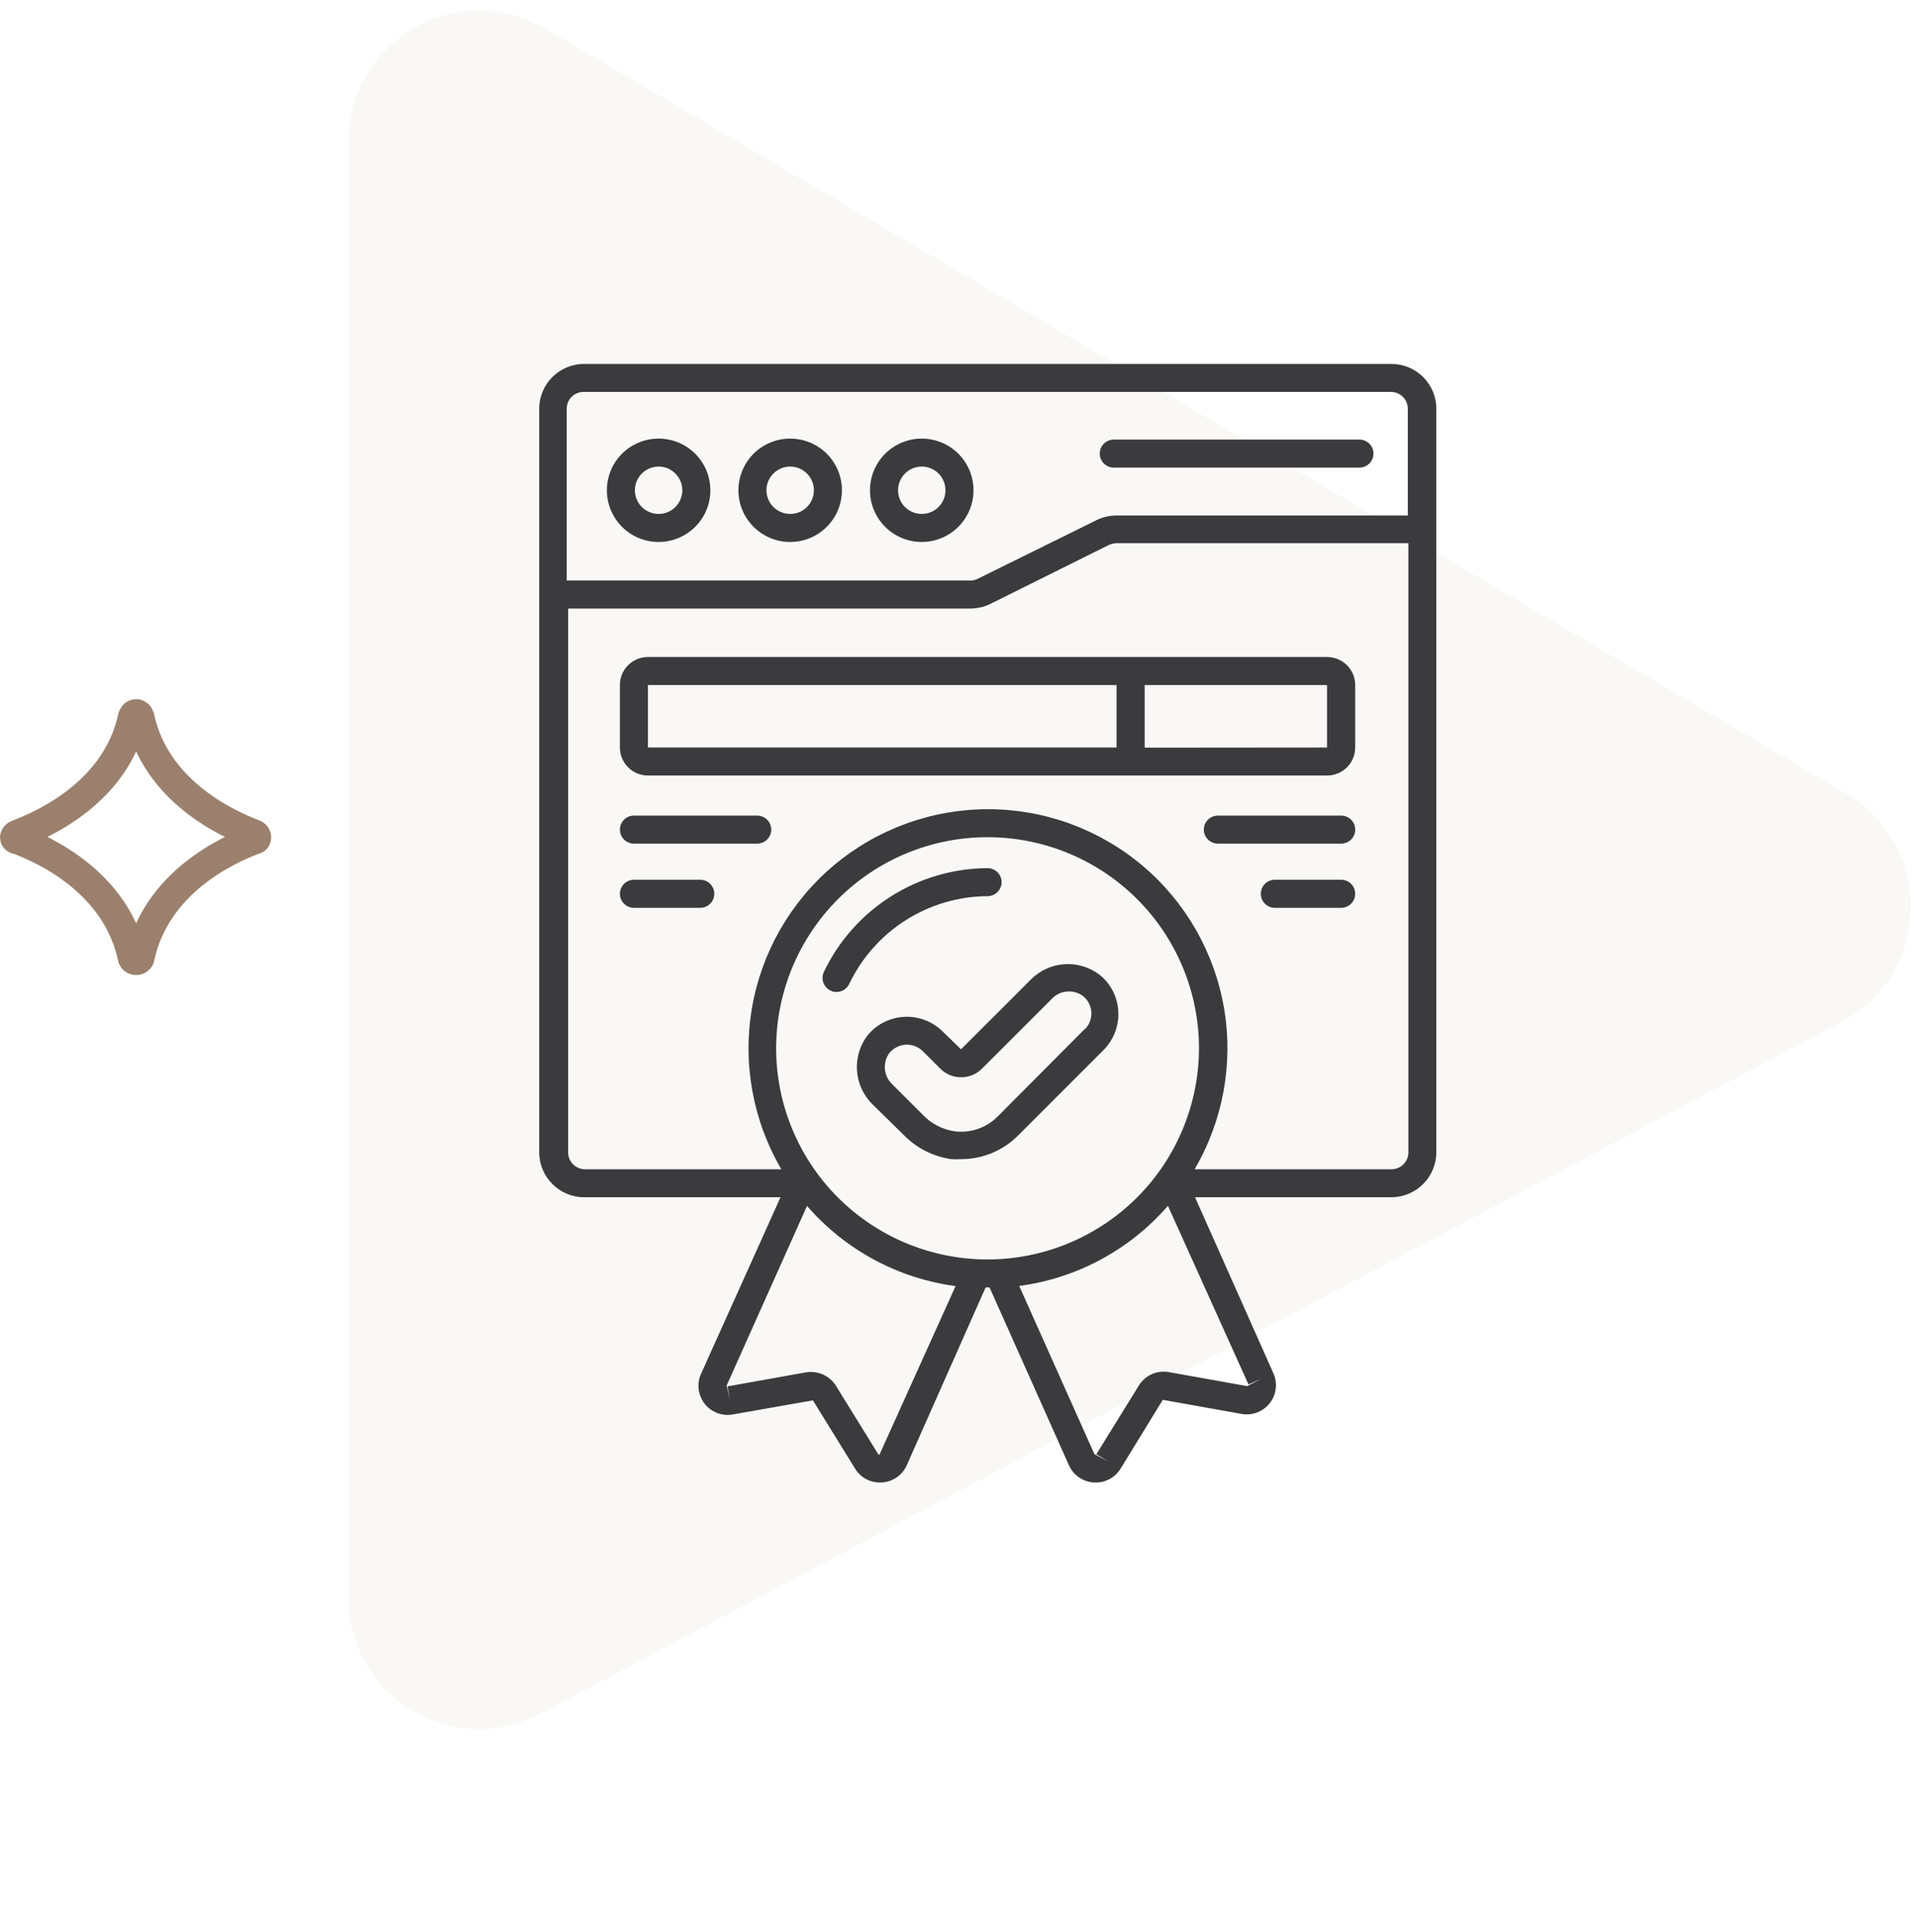 <svg xmlns="http://www.w3.org/2000/svg" fill="none" viewBox="0 0 132 133" height="133" width="132">
<path fill-opacity="0.28" fill="#9B816D" d="M24 110.022V9.732C24 2.772 31.562 -1.554 37.562 1.974L127.133 54.64C133.199 58.207 133.01 67.042 126.797 70.345L37.225 117.968C31.23 121.156 24 116.811 24 110.022Z" opacity="0.2"></path>
<path fill="#3B3A3D" d="M95.779 25.054H40.222C38.513 25.054 37.129 26.436 37.129 28.139V79.336C37.136 81.036 38.516 82.418 40.222 82.422H53.744L48.278 94.563C47.963 95.247 48.057 96.046 48.521 96.639C48.984 97.229 49.741 97.511 50.48 97.37L55.975 96.404L58.873 101.092V101.095C59.235 101.696 59.887 102.065 60.593 102.057H60.727C61.474 102.01 62.133 101.555 62.437 100.871L67.867 88.631H68.138L73.604 100.871C73.908 101.555 74.568 102.011 75.314 102.057H75.448C76.15 102.065 76.806 101.696 77.168 101.095L80.066 96.368L85.474 97.334C86.213 97.475 86.966 97.189 87.43 96.6C87.894 96.01 87.988 95.207 87.676 94.527L82.287 82.421H95.808C97.514 82.418 98.894 81.036 98.901 79.336V28.139C98.901 27.314 98.572 26.526 97.985 25.947C97.398 25.365 96.605 25.047 95.779 25.054ZM40.218 26.982H95.779C96.42 26.982 96.938 27.499 96.938 28.139V35.489H76.878C76.4 35.489 75.933 35.597 75.505 35.807L67.334 39.84C67.178 39.923 67.001 39.966 66.823 39.963H39.023V28.139C39.023 27.824 39.15 27.524 39.375 27.307C39.603 27.09 39.907 26.971 40.222 26.981L40.218 26.982ZM68.001 86.704C64.136 86.704 60.43 85.17 57.699 82.44C54.969 79.709 53.44 76.005 53.443 72.146C53.451 68.287 54.994 64.59 57.732 61.867C60.47 59.143 64.183 57.62 68.048 57.635C71.909 57.646 75.611 59.19 78.335 61.932C81.055 64.669 82.577 68.377 82.559 72.236C82.533 76.077 80.99 79.756 78.266 82.465C75.539 85.174 71.848 86.7 68.001 86.704L68.001 86.704ZM60.564 100.13C60.539 100.144 60.51 100.144 60.485 100.13L57.587 95.442C57.156 94.719 56.323 94.336 55.493 94.477L50.093 95.442L50.267 96.408L50.035 95.385L55.569 83.019C58.192 86.043 61.828 88.007 65.798 88.538L60.564 100.13ZM85.967 95.309L86.847 94.914L85.88 95.424L80.479 94.459C79.65 94.31 78.817 94.697 78.393 95.424L75.495 100.112L76.325 100.615L75.358 100.105L70.181 88.531L70.185 88.527C74.155 87.999 77.799 86.035 80.421 83.011L85.967 95.309ZM95.779 80.494H82.258C84.221 77.141 84.938 73.206 84.279 69.379C83.62 65.556 81.627 62.084 78.654 59.581C75.68 57.082 71.917 55.707 68.03 55.707C64.143 55.707 60.38 57.082 57.406 59.581C54.432 62.084 52.44 65.556 51.781 69.379C51.122 73.206 51.839 77.141 53.802 80.494H40.281C39.64 80.494 39.122 79.973 39.122 79.336V41.894H66.824C67.298 41.89 67.766 41.782 68.193 41.575L76.358 37.514C76.52 37.438 76.698 37.398 76.879 37.398H96.979V79.336C96.979 79.647 96.852 79.947 96.627 80.168C96.399 80.385 96.094 80.505 95.779 80.494Z"></path>
<path fill="#3B3A3D" d="M76.694 32.19H93.605C94.141 32.19 94.573 31.759 94.573 31.224C94.573 30.692 94.141 30.262 93.605 30.262H76.694C76.161 30.262 75.727 30.692 75.727 31.224C75.727 31.759 76.161 32.19 76.694 32.19Z"></path>
<path fill="#3B3A3D" d="M45.351 37.311C46.793 37.311 48.09 36.443 48.644 35.115C49.194 33.784 48.89 32.254 47.869 31.234C46.851 30.218 45.319 29.914 43.986 30.464C42.653 31.014 41.787 32.312 41.787 33.752C41.787 35.716 43.381 37.311 45.351 37.311ZM45.351 32.12C46.011 32.12 46.605 32.518 46.858 33.129C47.112 33.737 46.97 34.439 46.503 34.905C46.036 35.372 45.337 35.509 44.725 35.256C44.116 35.007 43.718 34.41 43.718 33.752C43.718 33.318 43.888 32.905 44.196 32.598C44.504 32.294 44.917 32.12 45.351 32.12Z"></path>
<path fill="#3B3A3D" d="M54.41 37.311C55.852 37.311 57.152 36.443 57.702 35.115C58.253 33.784 57.949 32.254 56.931 31.234C55.909 30.218 54.377 29.914 53.044 30.464C51.715 31.014 50.846 32.312 50.846 33.752C50.846 35.716 52.443 37.311 54.41 37.311ZM54.41 32.12C55.069 32.12 55.667 32.518 55.917 33.129C56.17 33.737 56.033 34.439 55.565 34.905C55.098 35.372 54.395 35.509 53.787 35.256C53.175 35.007 52.776 34.41 52.776 33.752C52.776 32.851 53.508 32.12 54.41 32.12Z"></path>
<path fill="#3B3A3D" d="M63.468 37.311C64.91 37.311 66.21 36.443 66.761 35.115C67.315 33.784 67.011 32.254 65.99 31.234C64.972 30.218 63.436 29.914 62.107 30.464C60.774 31.014 59.904 32.312 59.904 33.752C59.904 34.696 60.281 35.6 60.951 36.269C61.618 36.934 62.523 37.311 63.468 37.311ZM63.468 32.12C64.131 32.12 64.725 32.518 64.979 33.129C65.229 33.737 65.091 34.439 64.624 34.905C64.157 35.372 63.454 35.509 62.845 35.256C62.233 35.007 61.839 34.41 61.839 33.752C61.839 32.851 62.567 32.12 63.468 32.12Z"></path>
<path fill="#3B3A3D" d="M66.164 82.421H66.222C66.222 82.421 66.164 82.41 66.164 82.421Z"></path>
<path fill="#3B3A3D" d="M68.001 61.693C68.533 61.693 68.968 61.262 68.968 60.73C68.968 60.195 68.533 59.765 68.001 59.765C63.18 59.79 58.801 62.568 56.729 66.912C56.501 67.393 56.711 67.968 57.193 68.196C57.319 68.261 57.457 68.293 57.598 68.29C57.975 68.293 58.319 68.073 58.478 67.733C60.232 64.062 63.929 61.718 68.001 61.693Z"></path>
<path fill="#3B3A3D" d="M91.384 45.229H44.614C43.546 45.229 42.684 46.093 42.684 47.16V51.46C42.684 51.97 42.886 52.462 43.249 52.824C43.611 53.186 44.103 53.388 44.614 53.388H91.384C91.895 53.388 92.387 53.186 92.75 52.824C93.112 52.462 93.315 51.971 93.315 51.46V47.16C93.315 46.646 93.112 46.158 92.75 45.796C92.387 45.435 91.895 45.229 91.384 45.229ZM44.614 47.16H76.884V51.46H44.614V47.16ZM78.819 51.471V47.16H91.376V51.46L78.819 51.471Z"></path>
<path fill="#3B3A3D" d="M71.002 67.415L66.174 72.236L64.91 71.01C64.211 70.319 63.251 69.95 62.266 70.001C61.284 70.051 60.368 70.511 59.741 71.27C58.636 72.721 58.785 74.764 60.089 76.037L62.204 78.11C63.084 79.025 64.247 79.618 65.507 79.799C65.743 79.813 65.978 79.813 66.214 79.799C67.662 79.792 69.05 79.216 70.075 78.197L76.037 72.236C76.714 71.527 77.066 70.568 77.001 69.592C76.943 68.626 76.483 67.726 75.725 67.114C74.298 66.018 72.281 66.145 71.002 67.415ZM74.664 70.869L68.695 76.866C67.913 77.65 66.808 78.027 65.71 77.878C64.881 77.752 64.113 77.35 63.537 76.739L61.461 74.666C60.846 74.106 60.748 73.173 61.237 72.496C61.516 72.153 61.929 71.943 62.367 71.918H62.447C62.86 71.918 63.254 72.08 63.548 72.37L64.783 73.603V73.607C65.565 74.348 66.793 74.348 67.576 73.607L72.404 68.785V68.782C72.969 68.167 73.903 68.076 74.577 68.572C74.918 68.847 75.128 69.256 75.15 69.693C75.171 70.131 75.005 70.558 74.693 70.865L74.664 70.869Z"></path>
<path fill="#3B3A3D" d="M52.139 56.148H43.649C43.117 56.148 42.685 56.579 42.685 57.114C42.685 57.646 43.117 58.076 43.649 58.076H52.139C52.675 58.076 53.106 57.646 53.106 57.114C53.106 56.579 52.675 56.148 52.139 56.148Z"></path>
<path fill="#3B3A3D" d="M48.22 60.565H43.649C43.117 60.565 42.685 60.998 42.685 61.53C42.685 62.062 43.117 62.496 43.649 62.496H48.22C48.753 62.496 49.184 62.062 49.184 61.53C49.184 60.998 48.753 60.565 48.22 60.565Z"></path>
<path fill="#3B3A3D" d="M92.352 56.148H83.862C83.326 56.148 82.894 56.579 82.894 57.114C82.894 57.646 83.326 58.076 83.862 58.076H92.352C92.884 58.076 93.316 57.646 93.316 57.114C93.316 56.579 92.885 56.148 92.352 56.148Z"></path>
<path fill="#3B3A3D" d="M92.351 60.565H87.78C87.248 60.565 86.816 60.998 86.816 61.53C86.816 62.062 87.247 62.496 87.78 62.496H92.351C92.884 62.496 93.315 62.062 93.315 61.53C93.315 60.998 92.884 60.565 92.351 60.565Z"></path>
<path stroke-width="2" stroke="#9B816D" d="M9.625 49.348C10.725 54.504 15.725 56.741 17.525 57.422C17.725 57.519 17.725 57.811 17.525 57.811C15.725 58.492 10.725 60.729 9.625 65.982C9.525 66.177 9.225 66.177 9.125 65.982C8.025 60.729 3.025 58.492 1.225 57.811C0.925 57.811 0.925 57.519 1.225 57.422C3.025 56.741 8.025 54.504 9.125 49.348C9.225 49.056 9.525 49.056 9.625 49.348V49.348Z"></path>
</svg>
